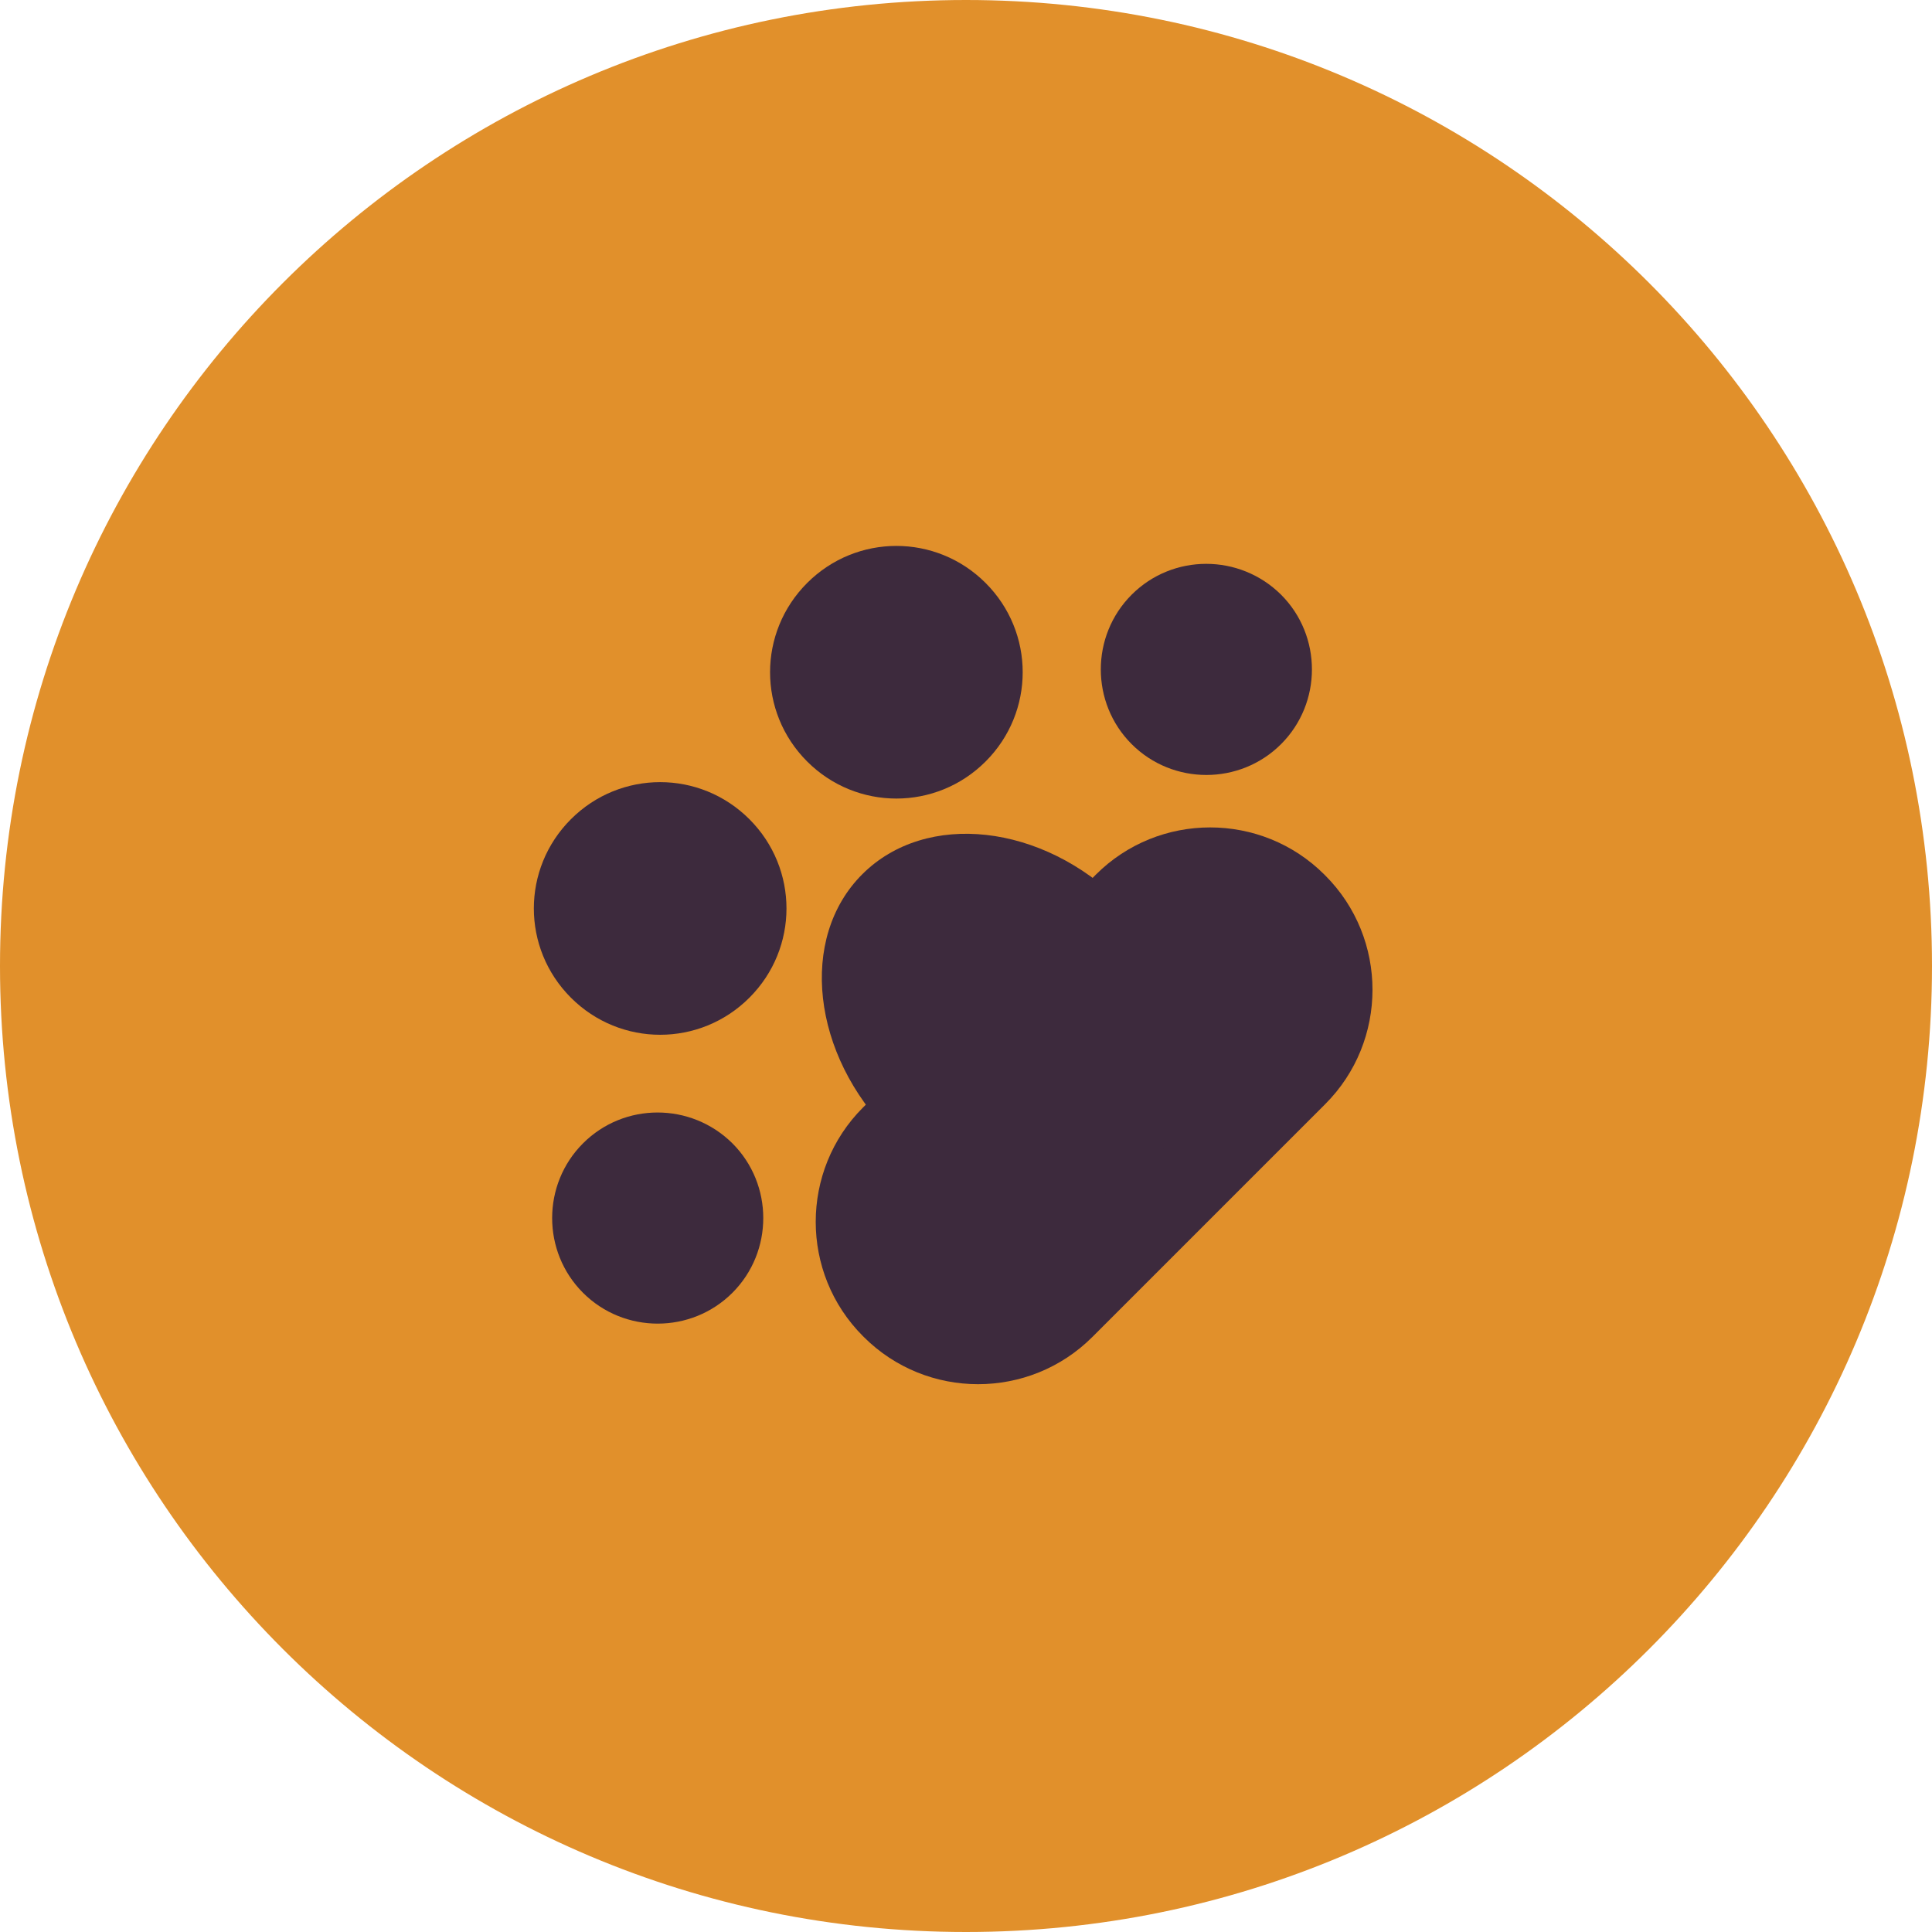 <svg xmlns="http://www.w3.org/2000/svg" xmlns:xlink="http://www.w3.org/1999/xlink" x="0px" y="0px" viewBox="0 0 512 512" style="enable-background:new 0 0 512 512;" xml:space="preserve"><style type="text/css">	.st0{fill:#E1902B;}	.st1{fill:#3D2A3D;}	.st2{fill:#E7AD84;}	.st3{fill:#2961A5;}	.st4{fill:#FFD66C;}	.st5{fill:#A18FA1;}	.st6{fill:#DB4646;}	.st7{fill:#78BEDE;}	.st8{fill:#43B06D;}	.st9{fill:#9EC853;}	.st10{fill:#217D44;}	.st11{fill:#DBDBDB;}	.st12{fill:#FFFFFF;}	.st13{fill:#C41E1E;}	.st14{fill:#B9BDC2;}	.st15{fill:#856685;}	.st16{fill:#E8E8E8;}	.st17{fill:#BDBDBD;}	.st18{fill:#839797;}	.st19{fill:#D9D9D9;}	.st20{fill:#F0F0F0;}	.st21{fill:#BFBFBF;}	.st22{fill:#706470;}	.st23{fill:#4B1E4C;}	.st24{fill:#614F61;}	.st25{fill:#A37352;}	.st26{fill:#7A6C7A;}	.st27{fill:#919191;}	.st28{fill:#6E6E6E;}	.st29{fill:#B8B8B8;}	.st30{fill:#FF826E;}	.st31{fill:#7D5737;}	.st32{fill:#2E1B17;}	.st33{fill:#483324;}	.st34{fill:#9E9E9E;}	.st35{fill:#7D6F7D;}	.st36{fill:#6B4A6B;}	.st37{fill:#4A80C2;}	.st38{fill:#B34B0F;}	.st39{fill:#FFC682;}	.st40{clip-path:url(#SVGID_2_);fill:#DBDBDB;}	.st41{fill:#FFDBC5;}	.st42{fill:#E3E3E3;}	.st43{clip-path:url(#SVGID_4_);}	.st44{clip-path:url(#SVGID_6_);fill:#DBDBDB;}	.st45{clip-path:url(#SVGID_8_);}	.st46{fill:#E8B494;}	.st47{fill:#F2D7C4;}	.st48{fill:#5D5660;}	.st49{fill:#3B2D3F;}	.st50{fill:#756275;}	.st51{fill:#E1622B;}	.st52{fill:#F0E9E9;}	.st53{fill:#4D917B;}	.st54{fill:#C4C4C4;}	.st55{fill:#14855A;}	.st56{fill:#C21B1B;}</style><g id="Layer_9">	<path class="st0" d="M512,256c0,141.4-114.6,256-256,256C114.6,512,0,397.4,0,256C0,114.6,114.6,0,256,0C397.4,0,512,114.6,512,256  z"></path></g><g id="Layer_7">	<g>		<path class="st1" d="M351.2,232c16.7,16.7,16.7,43.9,0,60.6l-61.7,61.7c-16.7,16.7-43.9,16.7-60.6,0l-0.2-0.2   c-16.7-16.7-16.7-43.9,0-60.6l61.7-61.7c16.7-16.7,43.9-16.7,60.6,0L351.2,232z"></path>		<path class="st1" d="M297.4,239.4c21.1,21.1,24.6,52,7.7,68.9c-16.9,16.9-47.7,13.5-68.9-7.7c-21.1-21.1-24.6-52-7.7-68.9   C245.4,214.8,276.3,218.2,297.4,239.4z"></path>		<g>			<path class="st1" d="M261.2,154.5c13.1,13.1,13.1,34.2,0,47.3c-13.1,13.1-34.2,13.1-47.3,0c-13.1-13.1-13.1-34.2,0-47.3    C227,141.4,248.1,141.4,261.2,154.5z"></path>			<path class="st1" d="M198.6,217.1c13.1,13.1,13.1,34.2,0,47.3c-13.1,13.1-34.2,13.1-47.3,0c-13.1-13.1-13.1-34.2,0-47.3    C164.4,204,185.5,204,198.6,217.1z"></path>		</g>		<g>			<path class="st1" d="M194.1,303c10.9,10.9,10.9,28.7,0,39.6c-10.9,10.9-28.7,10.9-39.6,0c-10.9-10.9-10.9-28.7,0-39.6    C165.4,292.1,183.1,292.1,194.1,303z"></path>			<path class="st1" d="M339.5,157.6c10.9,10.9,10.9,28.7,0,39.6c-10.9,10.9-28.7,10.9-39.6,0c-10.9-10.9-10.9-28.7,0-39.6    C310.8,146.7,328.5,146.7,339.5,157.6z"></path>		</g>	</g></g></svg>